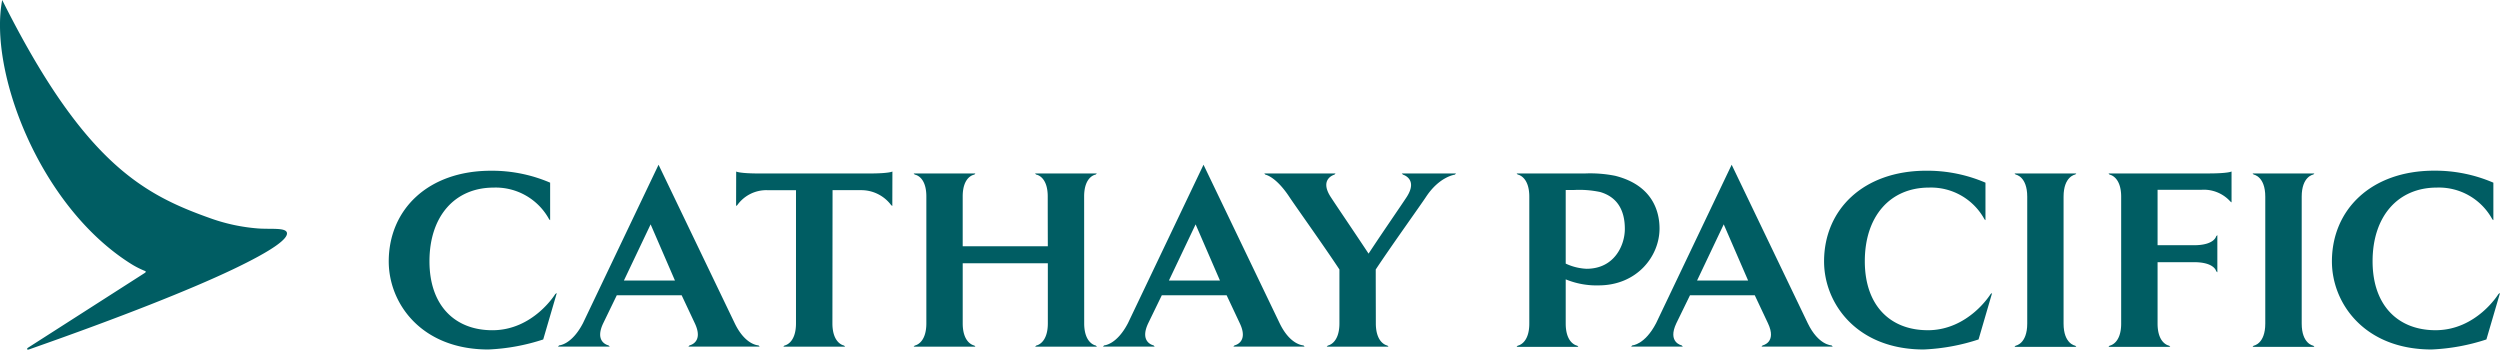 <svg xmlns="http://www.w3.org/2000/svg" width="448.52" height="62.727" viewBox="0 0 448.52 62.727"><g id="cathay_pacific" data-name="cathay pacific" transform="translate(-0.033 -0.014)"><g id="Page-1" transform="translate(0.033 0.014)"><g id="cathaypacific-en-green" transform="translate(0 0)"><path id="Fill-4" d="M3.4,3.054C.96,15.723,9.939,39.717,26.167,50.173h.005a15.841,15.841,0,0,0,2.86,1.5c.238.1.074.272-.047.347L8.051,65.424c-.067.043-.23.167-.165.3.05.1.264.04.321.021,16.8-5.9,28.991-10.759,36.445-14.3,7.556-3.59,10.1-5.64,9.821-6.661-.262-.959-3.065-.55-5.373-.76a32.788,32.788,0,0,1-8.037-1.7C28.947,38.046,18.169,32.593,3.4,3.054ZM121.155,32.61,107.59,61.044c-2.029,3.89-4.272,3.972-4.272,3.972l-.207.217H112.4l-.228-.217s-2.594-.512-.941-3.972l2.431-5.017H125.3l2.358,5.017c1.642,3.46-.946,3.972-.946,3.972l-.207.217h12.79l-.217-.217s-2.359-.015-4.261-3.972Zm97.77,0-13.56,28.434c-2.03,3.89-4.267,3.972-4.267,3.972l-.212.217h9.278l-.2-.217s-2.6-.512-.957-3.972l2.436-5.017h11.631l2.358,5.017c1.654,3.46-.941,3.972-.941,3.972l-.212.217h12.784l-.212-.217s-2.36-.015-4.267-3.972ZM91.082,33.686c-11.266,0-18.334,6.946-18.334,16.275,0,7.507,5.833,15.794,17.873,15.794a36.343,36.343,0,0,0,9.842-1.8l2.436-8.326-.269.171s-3.947,6.5-11.29,6.5c-6.678,0-11.285-4.379-11.285-12.376s4.479-13.214,11.528-13.214a10.912,10.912,0,0,1,9.945,5.694l.176.15V35.827a26.389,26.389,0,0,0-10.623-2.141Zm44,.14-.016,6.185.217-.16a6.406,6.406,0,0,1,5.316-2.679h5.213V61.059c0,3.668-2.063,3.982-2.063,3.982l-.217.207h11.1l-.206-.207s-2.079-.315-2.079-3.982l.026-23.888h5.089a6.689,6.689,0,0,1,5.42,2.679l.212.16.016-6.185s-.516.352-4.179.352H139.261c-3.662,0-4.179-.352-4.179-.352Zm53.609.347.207.2s2.079.265,2.079,3.93.016,8.931.016,8.931H175.721V38.3c0-3.665,2.084-3.915,2.084-3.915l.2-.212H166.914l.217.212s2.069.25,2.069,3.915V61.059c0,3.668-2.069,3.982-2.069,3.982l-.217.207h11.093l-.2-.207s-2.084-.315-2.084-3.982V50.281h15.272V61.059c0,3.668-2.074,3.982-2.074,3.982l-.212.207h11.1l-.212-.207s-2.079-.315-2.079-3.982-.01-19.1-.01-22.755,2.069-3.93,2.069-3.93l.217-.2Zm41.135.005.207.212s1.852.306,4.277,3.967c1.017,1.547,6.208,8.8,9,13.043v9.661c0,3.668-2.074,3.982-2.074,3.982l-.207.207h11.093l-.212-.207s-2.069-.315-2.069-3.982c0-1.547-.016-5.43-.016-9.661,2.8-4.238,8-11.473,9.019-13.022,2.406-3.657,5.167-3.987,5.167-3.987l.217-.212H254.5l.212.212s2.744.765.677,3.987c-1.017,1.565-4.067,5.948-6.852,10.178-2.795-4.23-5.807-8.634-6.816-10.2-2.067-3.226.688-3.967.688-3.967l.207-.212ZM119.733,43.305,124.1,53.39h-9.164Zm97.775,0,4.37,10.085h-9.164Z" transform="translate(-3.005 -3.054)" fill="#005d63"></path><path id="Fill-6" d="M29.045,22.514,33.832,12.43l4.375,10.084Zm19.861,7.657L35.255,1.738,21.694,30.171c-2.034,3.891-4.267,3.974-4.267,3.974l-.214.215H26.49l-.2-.215s-2.605-.513-.959-3.974l2.447-5.017H39.4l2.364,5.017c1.645,3.461-.952,3.974-.952,3.974l-.206.215H53.388l-.215-.215s-2.357-.017-4.267-3.974Z" transform="translate(275.42 27.819)" fill="#005d63"></path><path id="Fill-8" d="M34.653,2.032l.207-.2h-11.1l.206.2S26.045,2.344,26.045,6V28.761c0,3.659-2.076,3.966-2.076,3.966l-.206.215h11.1l-.207-.215s-2.076-.307-2.076-3.966V6c0-3.66,2.076-3.972,2.076-3.972" transform="translate(380.364 29.288)" fill="#005d63"></path><path id="Fill-10" d="M37.835,30.413c-6.674,0-11.279-4.38-11.279-12.377S31.029,4.825,38.091,4.825a10.92,10.92,0,0,1,9.939,5.7l.173.149V3.945A26.346,26.346,0,0,0,37.586,1.8c-11.27,0-18.339,6.947-18.339,16.277,0,7.507,5.838,15.794,17.877,15.794a36.277,36.277,0,0,0,9.839-1.8l2.431-8.327-.263.174s-3.953,6.5-11.3,6.5" transform="translate(308.006 28.828)" fill="#005d63"></path><path id="Fill-12" d="M22.245,2.16l.2.215s2.075.307,2.075,3.967V29.091c0,3.66-2.075,3.966-2.075,3.966l-.2.216H33.333l-.215-.216s-2.067-.306-2.067-3.966V18.081H37.6c3.654,0,3.96,1.605,3.96,1.605l.215.217V13.222l-.215.215s-.306,1.6-3.96,1.6H31.051V5.093h7.872a6.394,6.394,0,0,1,5.184,2.1l.215.165V1.809s-.529.351-4.192.351Z" transform="translate(356.035 28.957)" fill="#005d63"></path><path id="Fill-14" d="M32.151,2.032l.207-.2h-11.1l.215.2S23.544,2.344,23.544,6V28.761c0,3.659-2.075,3.966-2.075,3.966l-.215.215h11.1l-.207-.215s-2.084-.307-2.084-3.966V6c0-3.66,2.084-3.972,2.084-3.972" transform="translate(340.158 29.288)" fill="#005d63"></path><path id="Fill-16" d="M54.483,23.922s-3.936,6.5-11.3,6.5c-6.665,0-11.287-4.38-11.287-12.376S36.383,4.833,43.436,4.833a10.908,10.908,0,0,1,9.947,5.7l.182.148V3.952A26.383,26.383,0,0,0,42.939,1.8C31.678,1.8,24.6,8.756,24.6,18.085c0,7.508,5.837,15.794,17.886,15.794a36.274,36.274,0,0,0,9.83-1.8l2.44-8.328Z" transform="translate(393.765 28.82)" fill="#005d63"></path><path id="Fill-18" d="M24.82,6V4.8h1.455a17.987,17.987,0,0,1,4.746.366c2.928.868,4.408,3.1,4.408,6.621,0,2.873-1.828,7.145-6.872,7.145a9.747,9.747,0,0,1-3.737-.928Zm5.9,15.911c6.846,0,10.931-5.191,10.931-10.2,0-2.773-1.025-7.707-7.946-9.456a22.8,22.8,0,0,0-5.522-.418L16.006,1.83l.206.2S18.288,2.343,18.288,6V28.76c0,3.659-2.076,3.966-2.076,3.966l-.206.215H27.094l-.207-.215s-2.067-.307-2.067-3.966V20.83a14.539,14.539,0,0,0,5.9,1.084Z" transform="translate(256.081 29.288)" fill="#005d63"></path></g></g></g></svg>